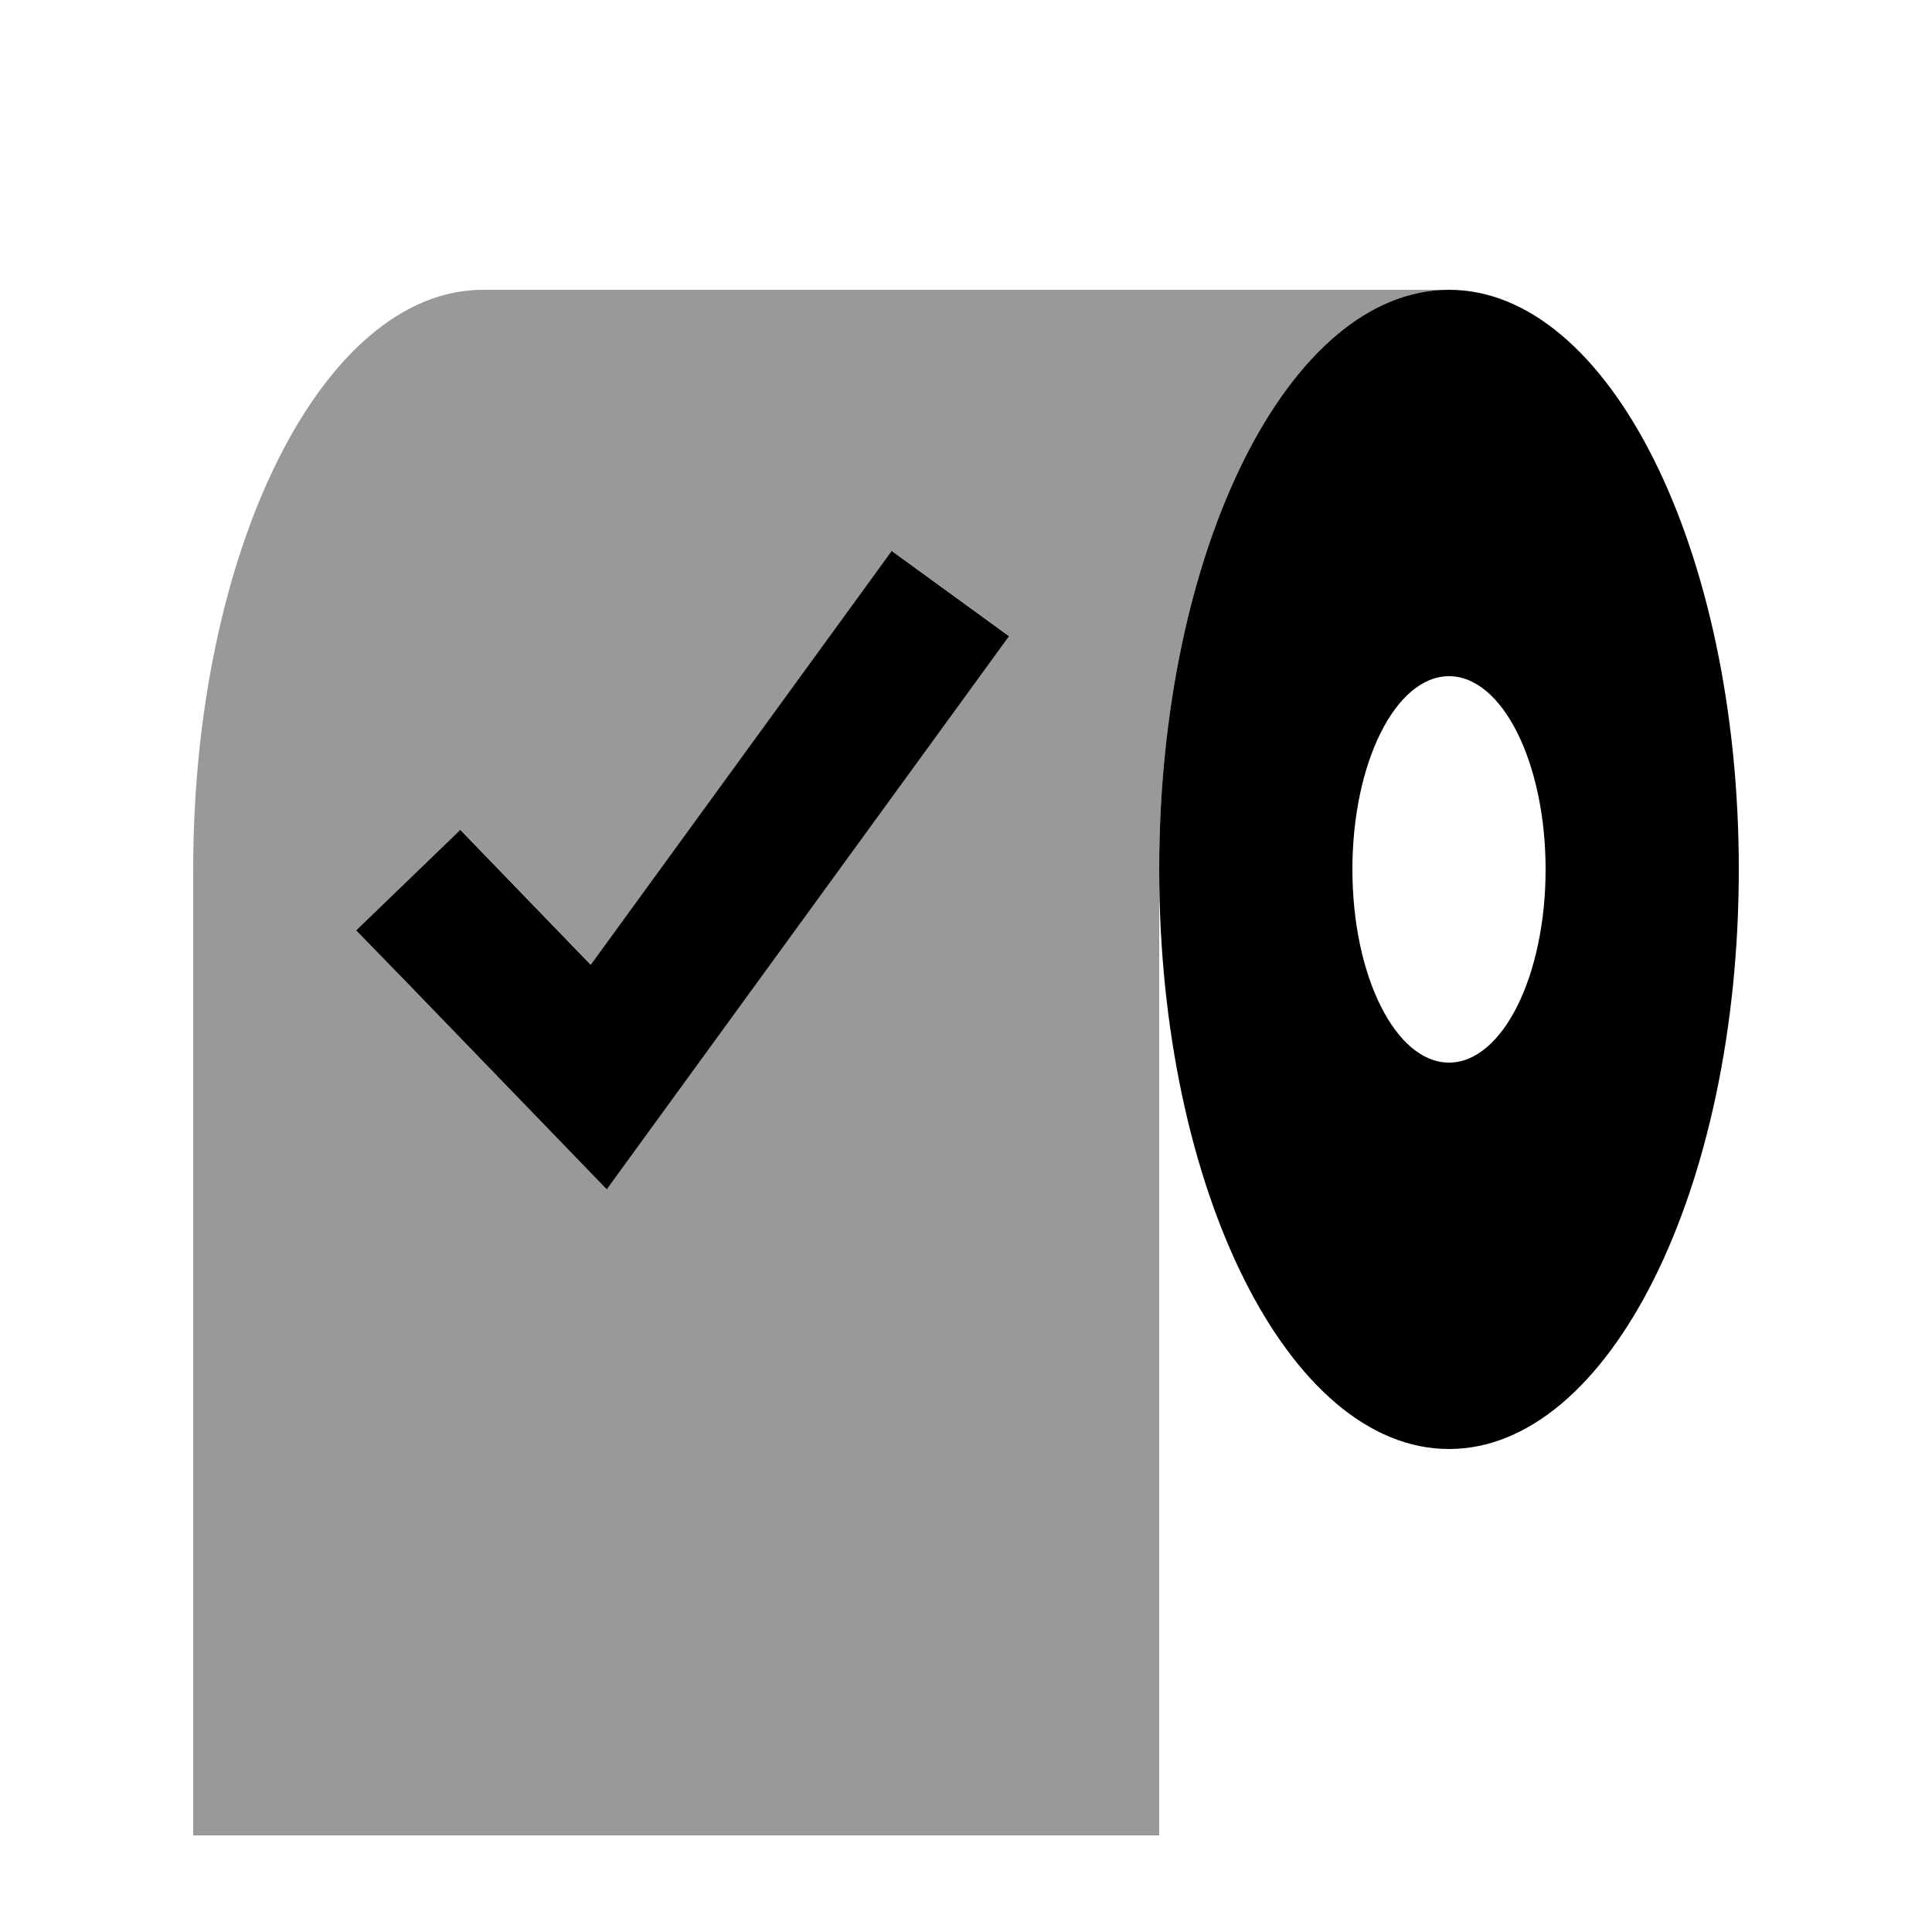 <svg xmlns="http://www.w3.org/2000/svg" viewBox="0 0 640 640"><!--! Font Awesome Pro 7.1.0 by @fontawesome - https://fontawesome.com License - https://fontawesome.com/license (Commercial License) Copyright 2025 Fonticons, Inc. --><path opacity=".4" fill="currentColor" d="M64 288L64 608L384 608L384 290.2C384 289.5 384 288.7 384 288C384 182 427 96 480 96L160 96C107 96 64 182 64 288zM118.1 308.2L152.6 274.9C162.1 284.7 176.5 299.6 195.8 319.6L281.4 201.9L295.5 182.5L334.3 210.7L320.2 230.1L217.8 370.9L201 394C192.2 384.9 170.1 362 134.7 325.4L118.1 308.2z"/><path fill="currentColor" d="M480 96C533 96 576 182 576 288C576 394 533 480 480 480C427 480 384 394 384 288C384 182 427 96 480 96zM334.3 210.7L320.2 230.1L217.8 370.9L201 394C192.2 384.9 170.1 362 134.7 325.4L118 308.2L152.5 274.9C162 284.7 176.4 299.6 195.7 319.6L281.3 201.9L295.4 182.5L334.2 210.7zM480 224C462.3 224 448 252.7 448 288C448 323.3 462.3 352 480 352C497.7 352 512 323.3 512 288C512 252.7 497.7 224 480 224z"/></svg>